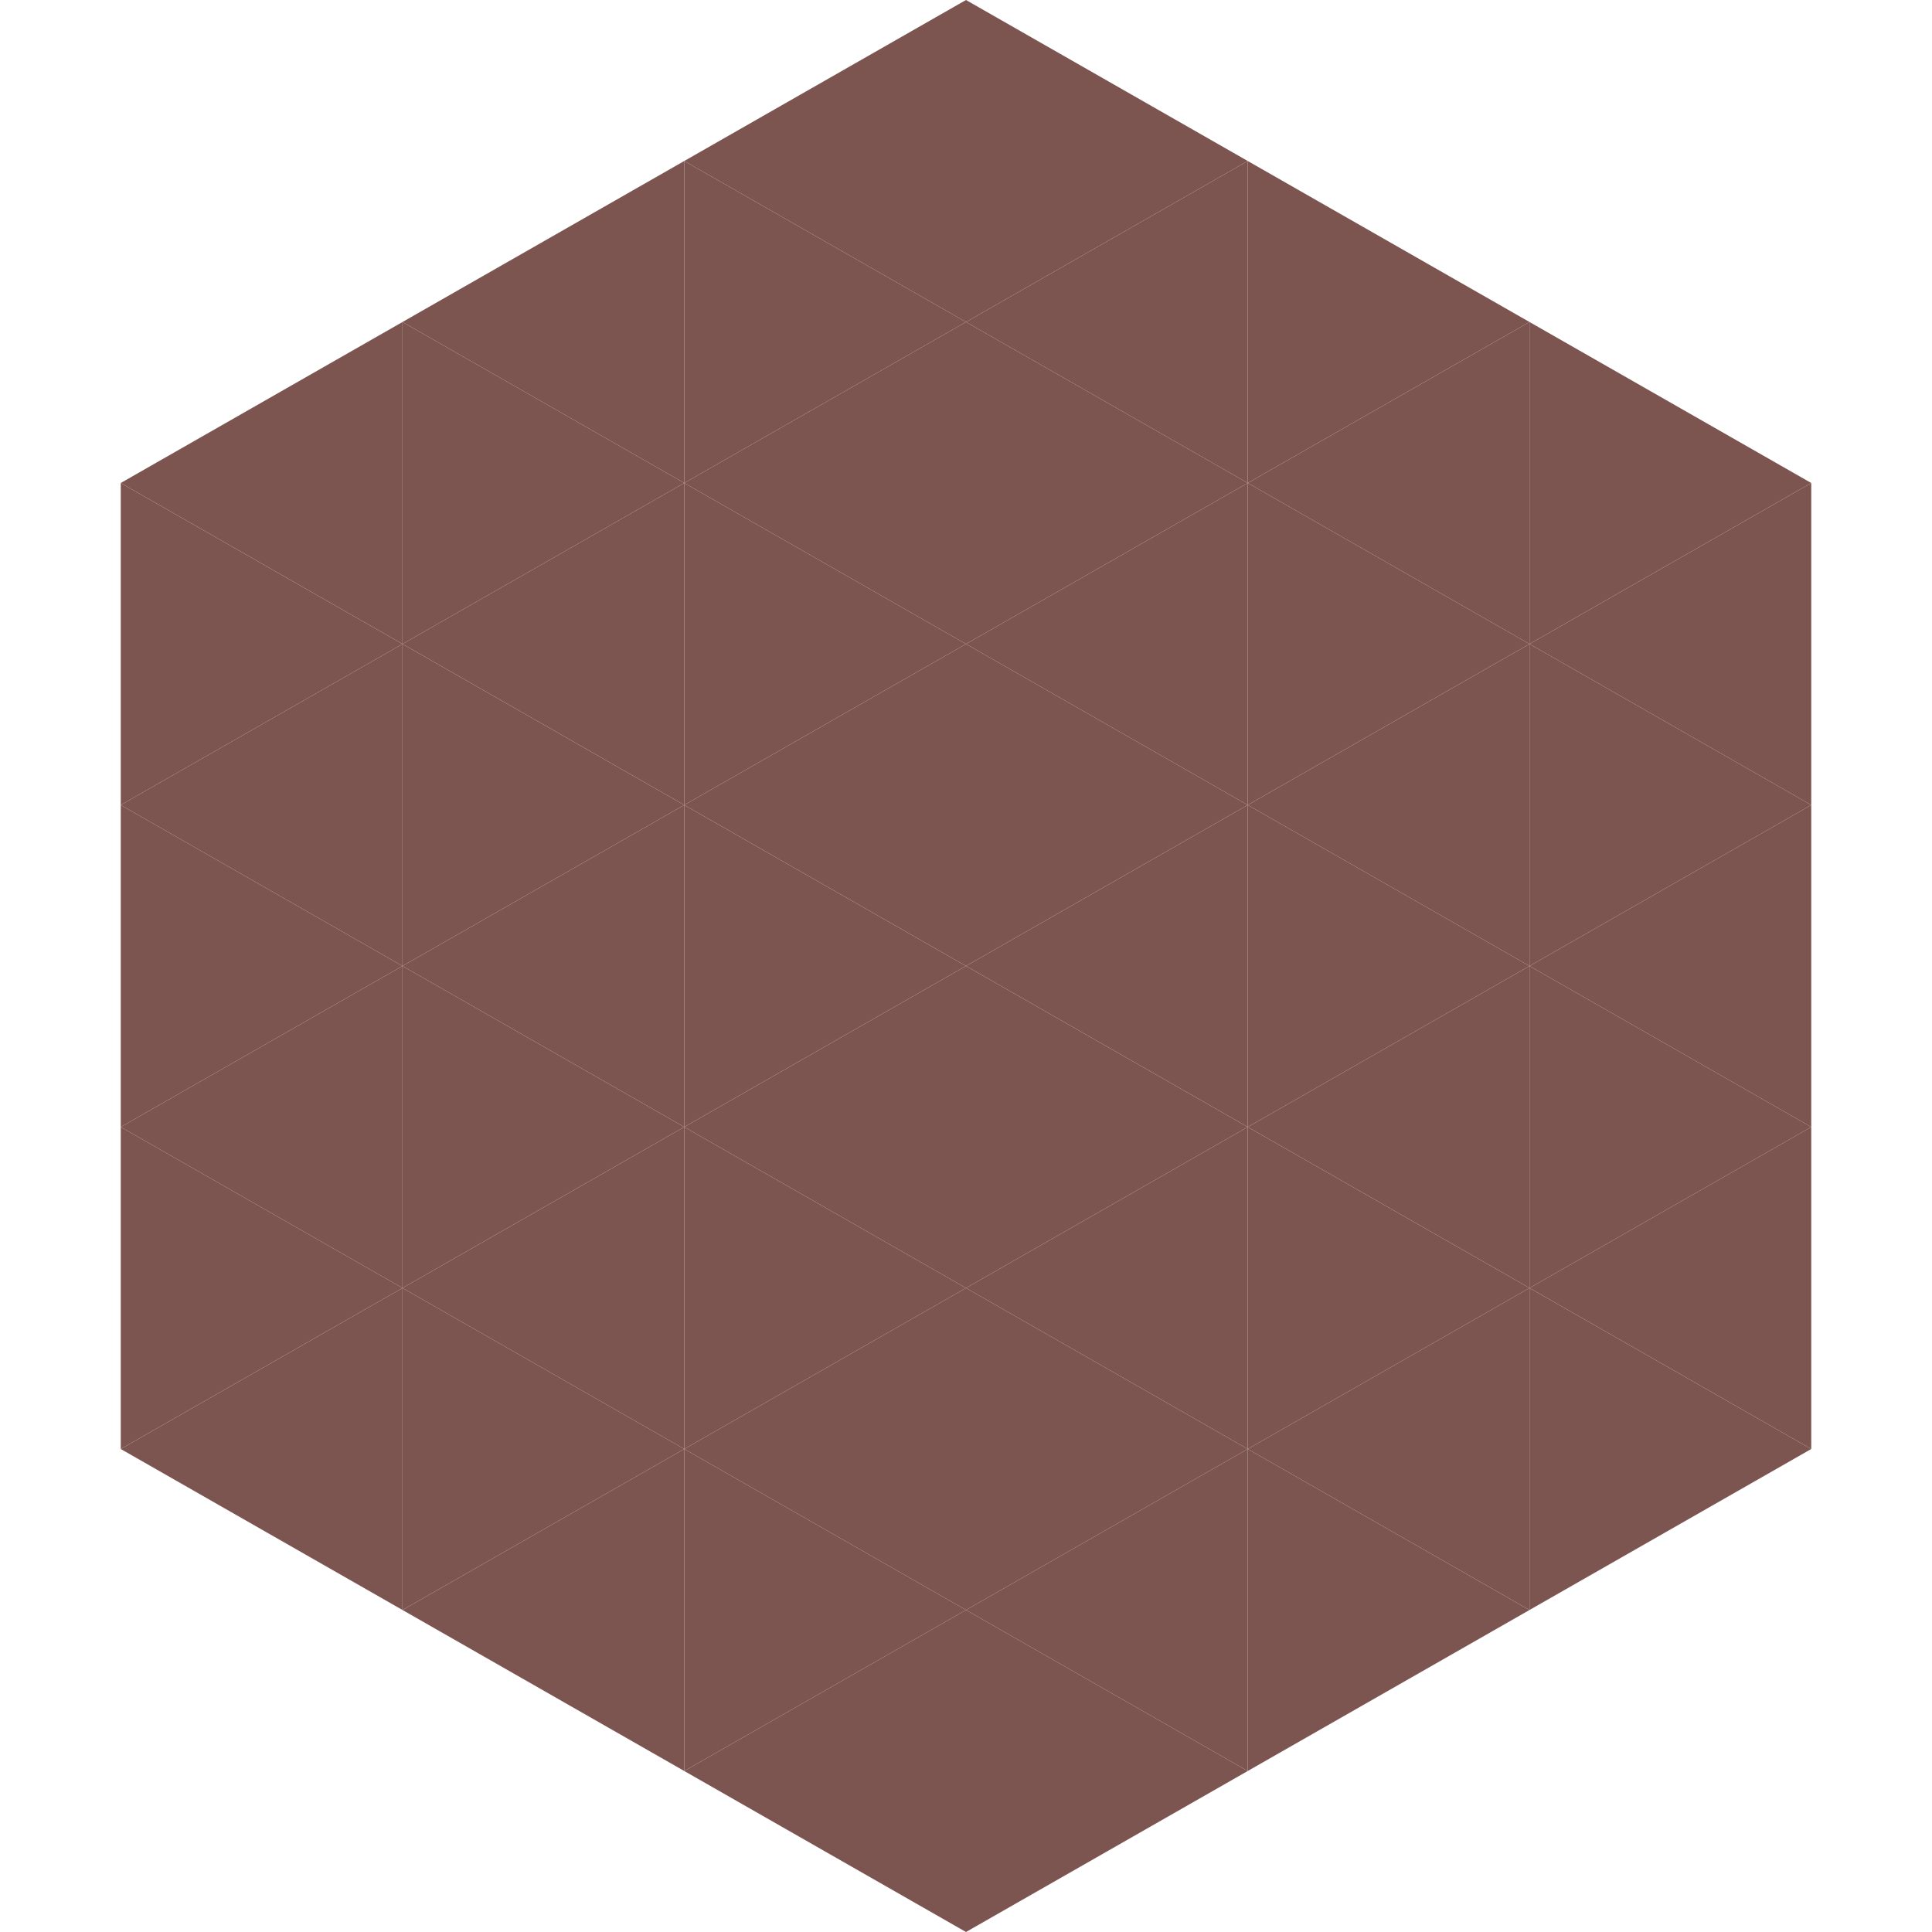 <?xml version="1.0"?>
<!-- Generated by SVGo -->
<svg width="240" height="240"
     xmlns="http://www.w3.org/2000/svg"
     xmlns:xlink="http://www.w3.org/1999/xlink">
<polygon points="50,40 15,60 50,80" style="fill:rgb(125,85,80)" />
<polygon points="190,40 225,60 190,80" style="fill:rgb(125,85,80)" />
<polygon points="15,60 50,80 15,100" style="fill:rgb(125,85,80)" />
<polygon points="225,60 190,80 225,100" style="fill:rgb(125,85,80)" />
<polygon points="50,80 15,100 50,120" style="fill:rgb(125,85,80)" />
<polygon points="190,80 225,100 190,120" style="fill:rgb(125,85,80)" />
<polygon points="15,100 50,120 15,140" style="fill:rgb(125,85,80)" />
<polygon points="225,100 190,120 225,140" style="fill:rgb(125,85,80)" />
<polygon points="50,120 15,140 50,160" style="fill:rgb(125,85,80)" />
<polygon points="190,120 225,140 190,160" style="fill:rgb(125,85,80)" />
<polygon points="15,140 50,160 15,180" style="fill:rgb(125,85,80)" />
<polygon points="225,140 190,160 225,180" style="fill:rgb(125,85,80)" />
<polygon points="50,160 15,180 50,200" style="fill:rgb(125,85,80)" />
<polygon points="190,160 225,180 190,200" style="fill:rgb(125,85,80)" />
<polygon points="15,180 50,200 15,220" style="fill:rgb(255,255,255); fill-opacity:0" />
<polygon points="225,180 190,200 225,220" style="fill:rgb(255,255,255); fill-opacity:0" />
<polygon points="50,0 85,20 50,40" style="fill:rgb(255,255,255); fill-opacity:0" />
<polygon points="190,0 155,20 190,40" style="fill:rgb(255,255,255); fill-opacity:0" />
<polygon points="85,20 50,40 85,60" style="fill:rgb(125,85,80)" />
<polygon points="155,20 190,40 155,60" style="fill:rgb(125,85,80)" />
<polygon points="50,40 85,60 50,80" style="fill:rgb(125,85,80)" />
<polygon points="190,40 155,60 190,80" style="fill:rgb(125,85,80)" />
<polygon points="85,60 50,80 85,100" style="fill:rgb(125,85,80)" />
<polygon points="155,60 190,80 155,100" style="fill:rgb(125,85,80)" />
<polygon points="50,80 85,100 50,120" style="fill:rgb(125,85,80)" />
<polygon points="190,80 155,100 190,120" style="fill:rgb(125,85,80)" />
<polygon points="85,100 50,120 85,140" style="fill:rgb(125,85,80)" />
<polygon points="155,100 190,120 155,140" style="fill:rgb(125,85,80)" />
<polygon points="50,120 85,140 50,160" style="fill:rgb(125,85,80)" />
<polygon points="190,120 155,140 190,160" style="fill:rgb(125,85,80)" />
<polygon points="85,140 50,160 85,180" style="fill:rgb(125,85,80)" />
<polygon points="155,140 190,160 155,180" style="fill:rgb(125,85,80)" />
<polygon points="50,160 85,180 50,200" style="fill:rgb(125,85,80)" />
<polygon points="190,160 155,180 190,200" style="fill:rgb(125,85,80)" />
<polygon points="85,180 50,200 85,220" style="fill:rgb(125,85,80)" />
<polygon points="155,180 190,200 155,220" style="fill:rgb(125,85,80)" />
<polygon points="120,0 85,20 120,40" style="fill:rgb(125,85,80)" />
<polygon points="120,0 155,20 120,40" style="fill:rgb(125,85,80)" />
<polygon points="85,20 120,40 85,60" style="fill:rgb(125,85,80)" />
<polygon points="155,20 120,40 155,60" style="fill:rgb(125,85,80)" />
<polygon points="120,40 85,60 120,80" style="fill:rgb(125,85,80)" />
<polygon points="120,40 155,60 120,80" style="fill:rgb(125,85,80)" />
<polygon points="85,60 120,80 85,100" style="fill:rgb(125,85,80)" />
<polygon points="155,60 120,80 155,100" style="fill:rgb(125,85,80)" />
<polygon points="120,80 85,100 120,120" style="fill:rgb(125,85,80)" />
<polygon points="120,80 155,100 120,120" style="fill:rgb(125,85,80)" />
<polygon points="85,100 120,120 85,140" style="fill:rgb(125,85,80)" />
<polygon points="155,100 120,120 155,140" style="fill:rgb(125,85,80)" />
<polygon points="120,120 85,140 120,160" style="fill:rgb(125,85,80)" />
<polygon points="120,120 155,140 120,160" style="fill:rgb(125,85,80)" />
<polygon points="85,140 120,160 85,180" style="fill:rgb(125,85,80)" />
<polygon points="155,140 120,160 155,180" style="fill:rgb(125,85,80)" />
<polygon points="120,160 85,180 120,200" style="fill:rgb(125,85,80)" />
<polygon points="120,160 155,180 120,200" style="fill:rgb(125,85,80)" />
<polygon points="85,180 120,200 85,220" style="fill:rgb(125,85,80)" />
<polygon points="155,180 120,200 155,220" style="fill:rgb(125,85,80)" />
<polygon points="120,200 85,220 120,240" style="fill:rgb(125,85,80)" />
<polygon points="120,200 155,220 120,240" style="fill:rgb(125,85,80)" />
<polygon points="85,220 120,240 85,260" style="fill:rgb(255,255,255); fill-opacity:0" />
<polygon points="155,220 120,240 155,260" style="fill:rgb(255,255,255); fill-opacity:0" />
</svg>
